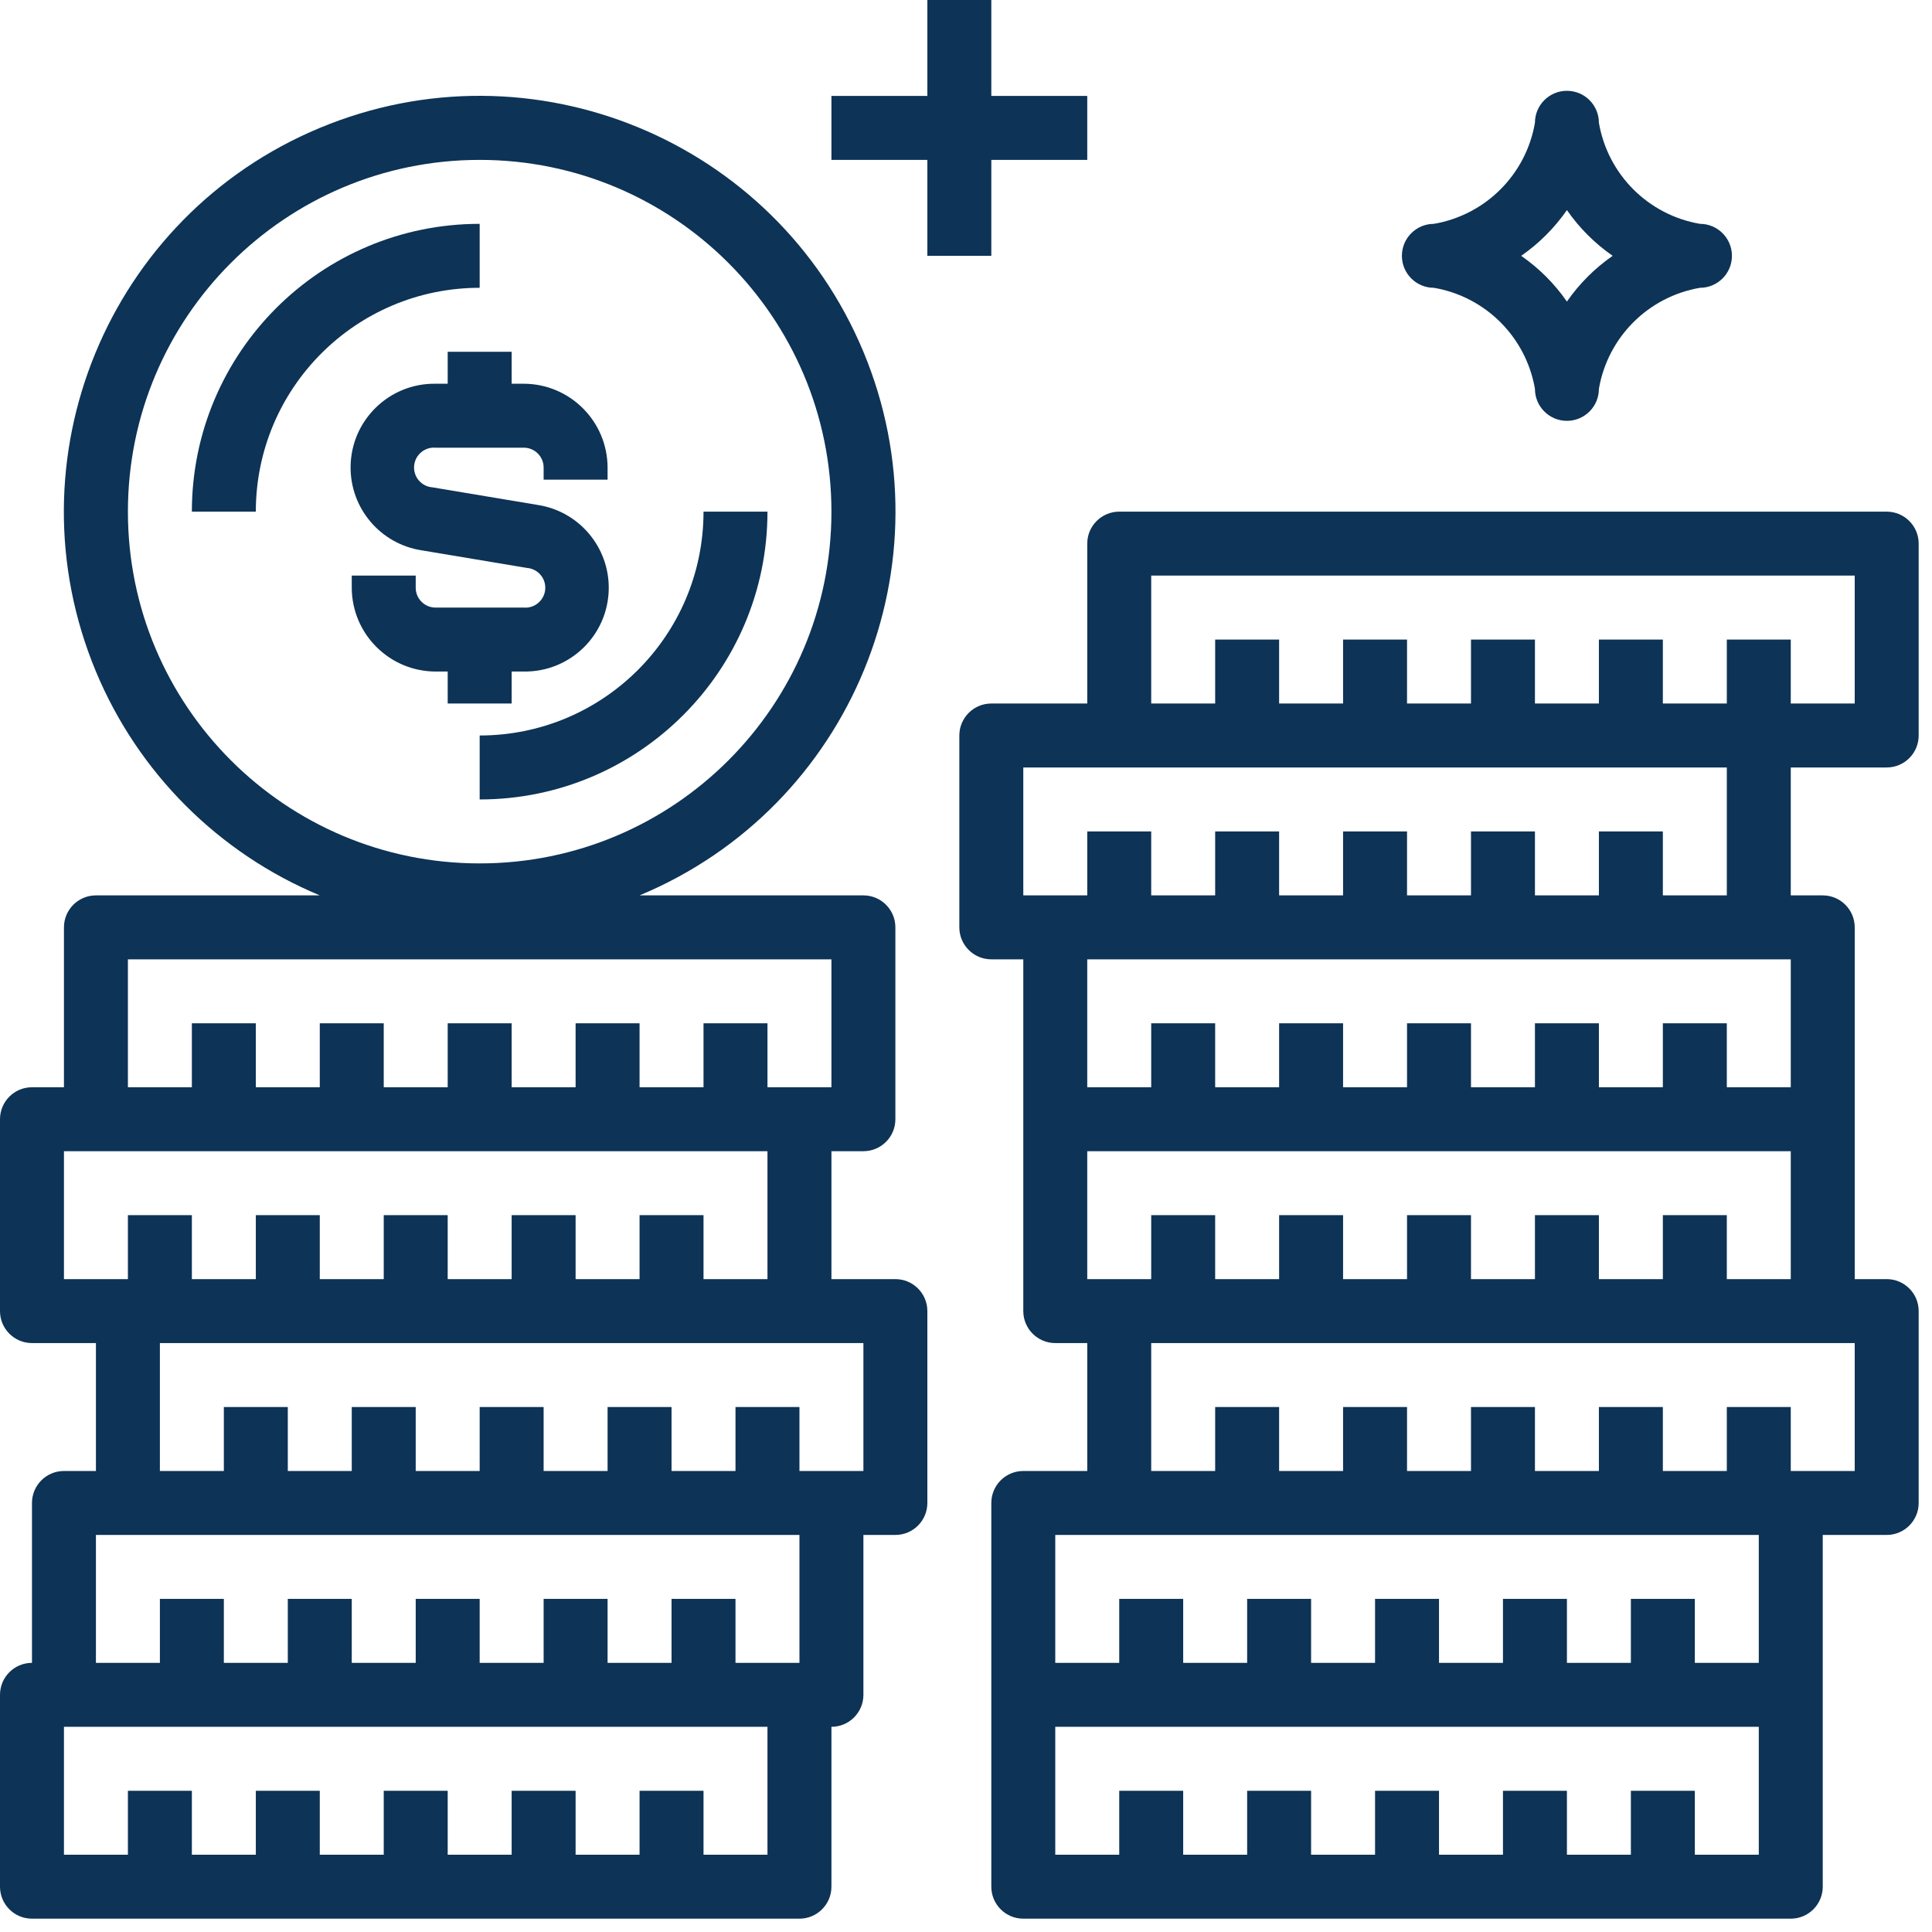 <?xml version="1.0" encoding="UTF-8"?>
<svg width="58px" height="58px" viewBox="0 0 58 58" version="1.1" xmlns="http://www.w3.org/2000/svg" xmlns:xlink="http://www.w3.org/1999/xlink">
    <title>020-coins</title>
    <g id="Service" stroke="none" stroke-width="1" fill="none" fill-rule="evenodd">
        <g id="Service-V3" transform="translate(-734, -2417)" fill="#0D3356" fill-rule="nonzero">
            <g id="020-coins" transform="translate(734, 2417)">
                <path d="M21.12,15.36 C21.12,19.071 18.111,22.08 14.4,22.08 L14.4,24 C19.172,24 23.04,20.132 23.04,15.36 L21.12,15.36 Z" id="Path"></path>
                <path d="M5.76,15.36 L7.68,15.36 C7.68,11.649 10.689,8.64 14.4,8.64 L14.4,6.72 C9.628,6.72 5.76,10.588 5.76,15.36 Z" id="Path"></path>
                <path d="M51.034,6.72 C49.482,6.454 48.266,5.238 48,3.686 C48,3.156 47.57,2.726 47.04,2.726 C46.51,2.726 46.08,3.156 46.08,3.686 C45.814,5.238 44.598,6.454 43.046,6.72 C42.516,6.72 42.086,7.15 42.086,7.68 C42.086,8.21 42.516,8.64 43.046,8.64 C44.598,8.906 45.814,10.122 46.08,11.674 C46.08,12.204 46.51,12.634 47.04,12.634 C47.57,12.634 48,12.204 48,11.674 C48.266,10.122 49.482,8.906 51.034,8.64 C51.564,8.64 51.994,8.21 51.994,7.68 C51.994,7.15 51.564,6.72 51.034,6.72 Z M47.04,9.053 C46.668,8.517 46.203,8.052 45.667,7.68 C46.203,7.308 46.668,6.843 47.04,6.307 C47.412,6.843 47.877,7.308 48.413,7.68 C47.877,8.052 47.412,8.517 47.04,9.053 Z" id="Shape"></path>
                <polygon id="Path" points="29.76 2.88 29.76 -8.17124146e-14 27.84 -8.17124146e-14 27.84 2.88 24.96 2.88 24.96 4.8 27.84 4.8 27.84 7.68 29.76 7.68 29.76 4.8 32.64 4.8 32.64 2.88"></polygon>
                <path d="M16.138,15.158 L12.979,14.63 C12.651,14.604 12.405,14.316 12.432,13.987 C12.459,13.659 12.747,13.413 13.075,13.44 L15.725,13.44 C16.053,13.44 16.32,13.707 16.32,14.035 L16.32,14.4 L18.24,14.4 L18.24,14.035 C18.235,12.648 17.112,11.525 15.725,11.52 L15.36,11.52 L15.36,10.56 L13.44,10.56 L13.44,11.52 L13.075,11.52 C11.686,11.501 10.545,12.611 10.525,14 C10.508,15.256 11.42,16.333 12.662,16.522 L15.821,17.05 C16.149,17.076 16.395,17.364 16.368,17.693 C16.341,18.021 16.053,18.267 15.725,18.24 L13.075,18.24 C12.747,18.24 12.48,17.973 12.48,17.645 L12.48,17.28 L10.56,17.28 L10.56,17.645 C10.565,19.032 11.688,20.155 13.075,20.16 L13.44,20.16 L13.44,21.12 L15.36,21.12 L15.36,20.16 L15.725,20.16 C17.114,20.179 18.255,19.069 18.275,17.68 C18.292,16.424 17.38,15.347 16.138,15.158 Z" id="Path"></path>
                <path d="M26.88,38.4 L24.96,38.4 L24.96,34.56 L25.92,34.56 C26.45,34.56 26.88,34.13 26.88,33.6 L26.88,27.84 C26.88,27.31 26.45,26.88 25.92,26.88 L19.2,26.88 C25.562,24.229 28.571,16.922 25.92,10.56 C23.269,4.198 15.962,1.189 9.6,3.84 C3.238,6.491 0.229,13.798 2.88,20.16 C4.146,23.199 6.561,25.614 9.6,26.88 L2.88,26.88 C2.35,26.88 1.92,27.31 1.92,27.84 L1.92,32.64 L0.96,32.64 C0.43,32.64 1.77635684e-15,33.07 1.77635684e-15,33.6 L1.77635684e-15,39.36 C1.77635684e-15,39.89 0.43,40.32 0.96,40.32 L2.88,40.32 L2.88,44.16 L1.92,44.16 C1.39,44.16 0.96,44.59 0.96,45.12 L0.96,49.92 C0.43,49.92 1.77635684e-15,50.35 1.77635684e-15,50.88 L1.77635684e-15,56.64 C1.77635684e-15,57.17 0.43,57.6 0.96,57.6 L24,57.6 C24.53,57.6 24.96,57.17 24.96,56.64 L24.96,51.84 C25.49,51.84 25.92,51.41 25.92,50.88 L25.92,46.08 L26.88,46.08 C27.41,46.08 27.84,45.65 27.84,45.12 L27.84,39.36 C27.84,38.83 27.41,38.4 26.88,38.4 Z M3.84,15.36 C3.84,9.528 8.568,4.8 14.4,4.8 C20.232,4.8 24.96,9.528 24.96,15.36 C24.96,21.192 20.232,25.92 14.4,25.92 C8.568,25.92 3.84,21.192 3.84,15.36 Z M3.84,28.8 L24.96,28.8 L24.96,32.64 L23.04,32.64 L23.04,30.72 L21.12,30.72 L21.12,32.64 L19.2,32.64 L19.2,30.72 L17.28,30.72 L17.28,32.64 L15.36,32.64 L15.36,30.72 L13.44,30.72 L13.44,32.64 L11.52,32.64 L11.52,30.72 L9.6,30.72 L9.6,32.64 L7.68,32.64 L7.68,30.72 L5.76,30.72 L5.76,32.64 L3.84,32.64 L3.84,28.8 Z M1.92,38.4 L1.92,34.56 L23.04,34.56 L23.04,38.4 L21.12,38.4 L21.12,36.48 L19.2,36.48 L19.2,38.4 L17.28,38.4 L17.28,36.48 L15.36,36.48 L15.36,38.4 L13.44,38.4 L13.44,36.48 L11.52,36.48 L11.52,38.4 L9.6,38.4 L9.6,36.48 L7.68,36.48 L7.68,38.4 L5.76,38.4 L5.76,36.48 L3.84,36.48 L3.84,38.4 L1.92,38.4 Z M23.04,55.68 L21.12,55.68 L21.12,53.76 L19.2,53.76 L19.2,55.68 L17.28,55.68 L17.28,53.76 L15.36,53.76 L15.36,55.68 L13.44,55.68 L13.44,53.76 L11.52,53.76 L11.52,55.68 L9.6,55.68 L9.6,53.76 L7.68,53.76 L7.68,55.68 L5.76,55.68 L5.76,53.76 L3.84,53.76 L3.84,55.68 L1.92,55.68 L1.92,51.84 L23.04,51.84 L23.04,55.68 Z M24,49.92 L22.08,49.92 L22.08,48 L20.16,48 L20.16,49.92 L18.24,49.92 L18.24,48 L16.32,48 L16.32,49.92 L14.4,49.92 L14.4,48 L12.48,48 L12.48,49.92 L10.56,49.92 L10.56,48 L8.64,48 L8.64,49.92 L6.72,49.92 L6.72,48 L4.8,48 L4.8,49.92 L2.88,49.92 L2.88,46.08 L24,46.08 L24,49.92 Z M25.92,44.16 L24,44.16 L24,42.24 L22.08,42.24 L22.08,44.16 L20.16,44.16 L20.16,42.24 L18.24,42.24 L18.24,44.16 L16.32,44.16 L16.32,42.24 L14.4,42.24 L14.4,44.16 L12.48,44.16 L12.48,42.24 L10.56,42.24 L10.56,44.16 L8.64,44.16 L8.64,42.24 L6.72,42.24 L6.72,44.16 L4.8,44.16 L4.8,40.32 L25.92,40.32 L25.92,44.16 Z" id="Shape"></path>
                <path d="M56.64,23.04 C57.17,23.04 57.6,22.61 57.6,22.08 L57.6,16.32 C57.6,15.79 57.17,15.36 56.64,15.36 L33.6,15.36 C33.07,15.36 32.64,15.79 32.64,16.32 L32.64,21.12 L29.76,21.12 C29.23,21.12 28.8,21.55 28.8,22.08 L28.8,27.84 C28.8,28.37 29.23,28.8 29.76,28.8 L30.72,28.8 L30.72,39.36 C30.72,39.89 31.15,40.32 31.68,40.32 L32.64,40.32 L32.64,44.16 L30.72,44.16 C30.19,44.16 29.76,44.59 29.76,45.12 L29.76,56.64 C29.76,57.17 30.19,57.6 30.72,57.6 L53.76,57.6 C54.29,57.6 54.72,57.17 54.72,56.64 L54.72,46.08 L56.64,46.08 C57.17,46.08 57.6,45.65 57.6,45.12 L57.6,39.36 C57.6,38.83 57.17,38.4 56.64,38.4 L55.68,38.4 L55.68,27.84 C55.68,27.31 55.25,26.88 54.72,26.88 L53.76,26.88 L53.76,23.04 L56.64,23.04 Z M30.72,26.88 L30.72,23.04 L51.84,23.04 L51.84,26.88 L49.92,26.88 L49.92,24.96 L48,24.96 L48,26.88 L46.08,26.88 L46.08,24.96 L44.16,24.96 L44.16,26.88 L42.24,26.88 L42.24,24.96 L40.32,24.96 L40.32,26.88 L38.4,26.88 L38.4,24.96 L36.48,24.96 L36.48,26.88 L34.56,26.88 L34.56,24.96 L32.64,24.96 L32.64,26.88 L30.72,26.88 Z M49.92,36.48 L49.92,38.4 L48,38.4 L48,36.48 L46.08,36.48 L46.08,38.4 L44.16,38.4 L44.16,36.48 L42.24,36.48 L42.24,38.4 L40.32,38.4 L40.32,36.48 L38.4,36.48 L38.4,38.4 L36.48,38.4 L36.48,36.48 L34.56,36.48 L34.56,38.4 L32.64,38.4 L32.64,34.56 L53.76,34.56 L53.76,38.4 L51.84,38.4 L51.84,36.48 L49.92,36.48 Z M51.84,32.64 L51.84,30.72 L49.92,30.72 L49.92,32.64 L48,32.64 L48,30.72 L46.08,30.72 L46.08,32.64 L44.16,32.64 L44.16,30.72 L42.24,30.72 L42.24,32.64 L40.32,32.64 L40.32,30.72 L38.4,30.72 L38.4,32.64 L36.48,32.64 L36.48,30.72 L34.56,30.72 L34.56,32.64 L32.64,32.64 L32.64,28.8 L52.8,28.8 L53.76,28.8 L53.76,32.64 L51.84,32.64 Z M52.8,55.68 L50.88,55.68 L50.88,53.76 L48.96,53.76 L48.96,55.68 L47.04,55.68 L47.04,53.76 L45.12,53.76 L45.12,55.68 L43.2,55.68 L43.2,53.76 L41.28,53.76 L41.28,55.68 L39.36,55.68 L39.36,53.76 L37.44,53.76 L37.44,55.68 L35.52,55.68 L35.52,53.76 L33.6,53.76 L33.6,55.68 L31.68,55.68 L31.68,51.84 L52.8,51.84 L52.8,55.68 Z M52.8,49.92 L50.88,49.92 L50.88,48 L48.96,48 L48.96,49.92 L47.04,49.92 L47.04,48 L45.12,48 L45.12,49.92 L43.2,49.92 L43.2,48 L41.28,48 L41.28,49.92 L39.36,49.92 L39.36,48 L37.44,48 L37.44,49.92 L35.52,49.92 L35.52,48 L33.6,48 L33.6,49.92 L31.68,49.92 L31.68,46.08 L52.8,46.08 L52.8,49.92 Z M55.68,40.32 L55.68,44.16 L53.76,44.16 L53.76,42.24 L51.84,42.24 L51.84,44.16 L49.92,44.16 L49.92,42.24 L48,42.24 L48,44.16 L46.08,44.16 L46.08,42.24 L44.16,42.24 L44.16,44.16 L42.24,44.16 L42.24,42.24 L40.32,42.24 L40.32,44.16 L38.4,44.16 L38.4,42.24 L36.48,42.24 L36.48,44.16 L34.56,44.16 L34.56,40.32 L55.68,40.32 Z M51.84,19.2 L51.84,21.12 L49.92,21.12 L49.92,19.2 L48,19.2 L48,21.12 L46.08,21.12 L46.08,19.2 L44.16,19.2 L44.16,21.12 L42.24,21.12 L42.24,19.2 L40.32,19.2 L40.32,21.12 L38.4,21.12 L38.4,19.2 L36.48,19.2 L36.48,21.12 L34.56,21.12 L34.56,17.28 L55.68,17.28 L55.68,21.12 L53.76,21.12 L53.76,19.2 L51.84,19.2 Z" id="Shape"></path>
            </g>
        </g>
    </g>
</svg>